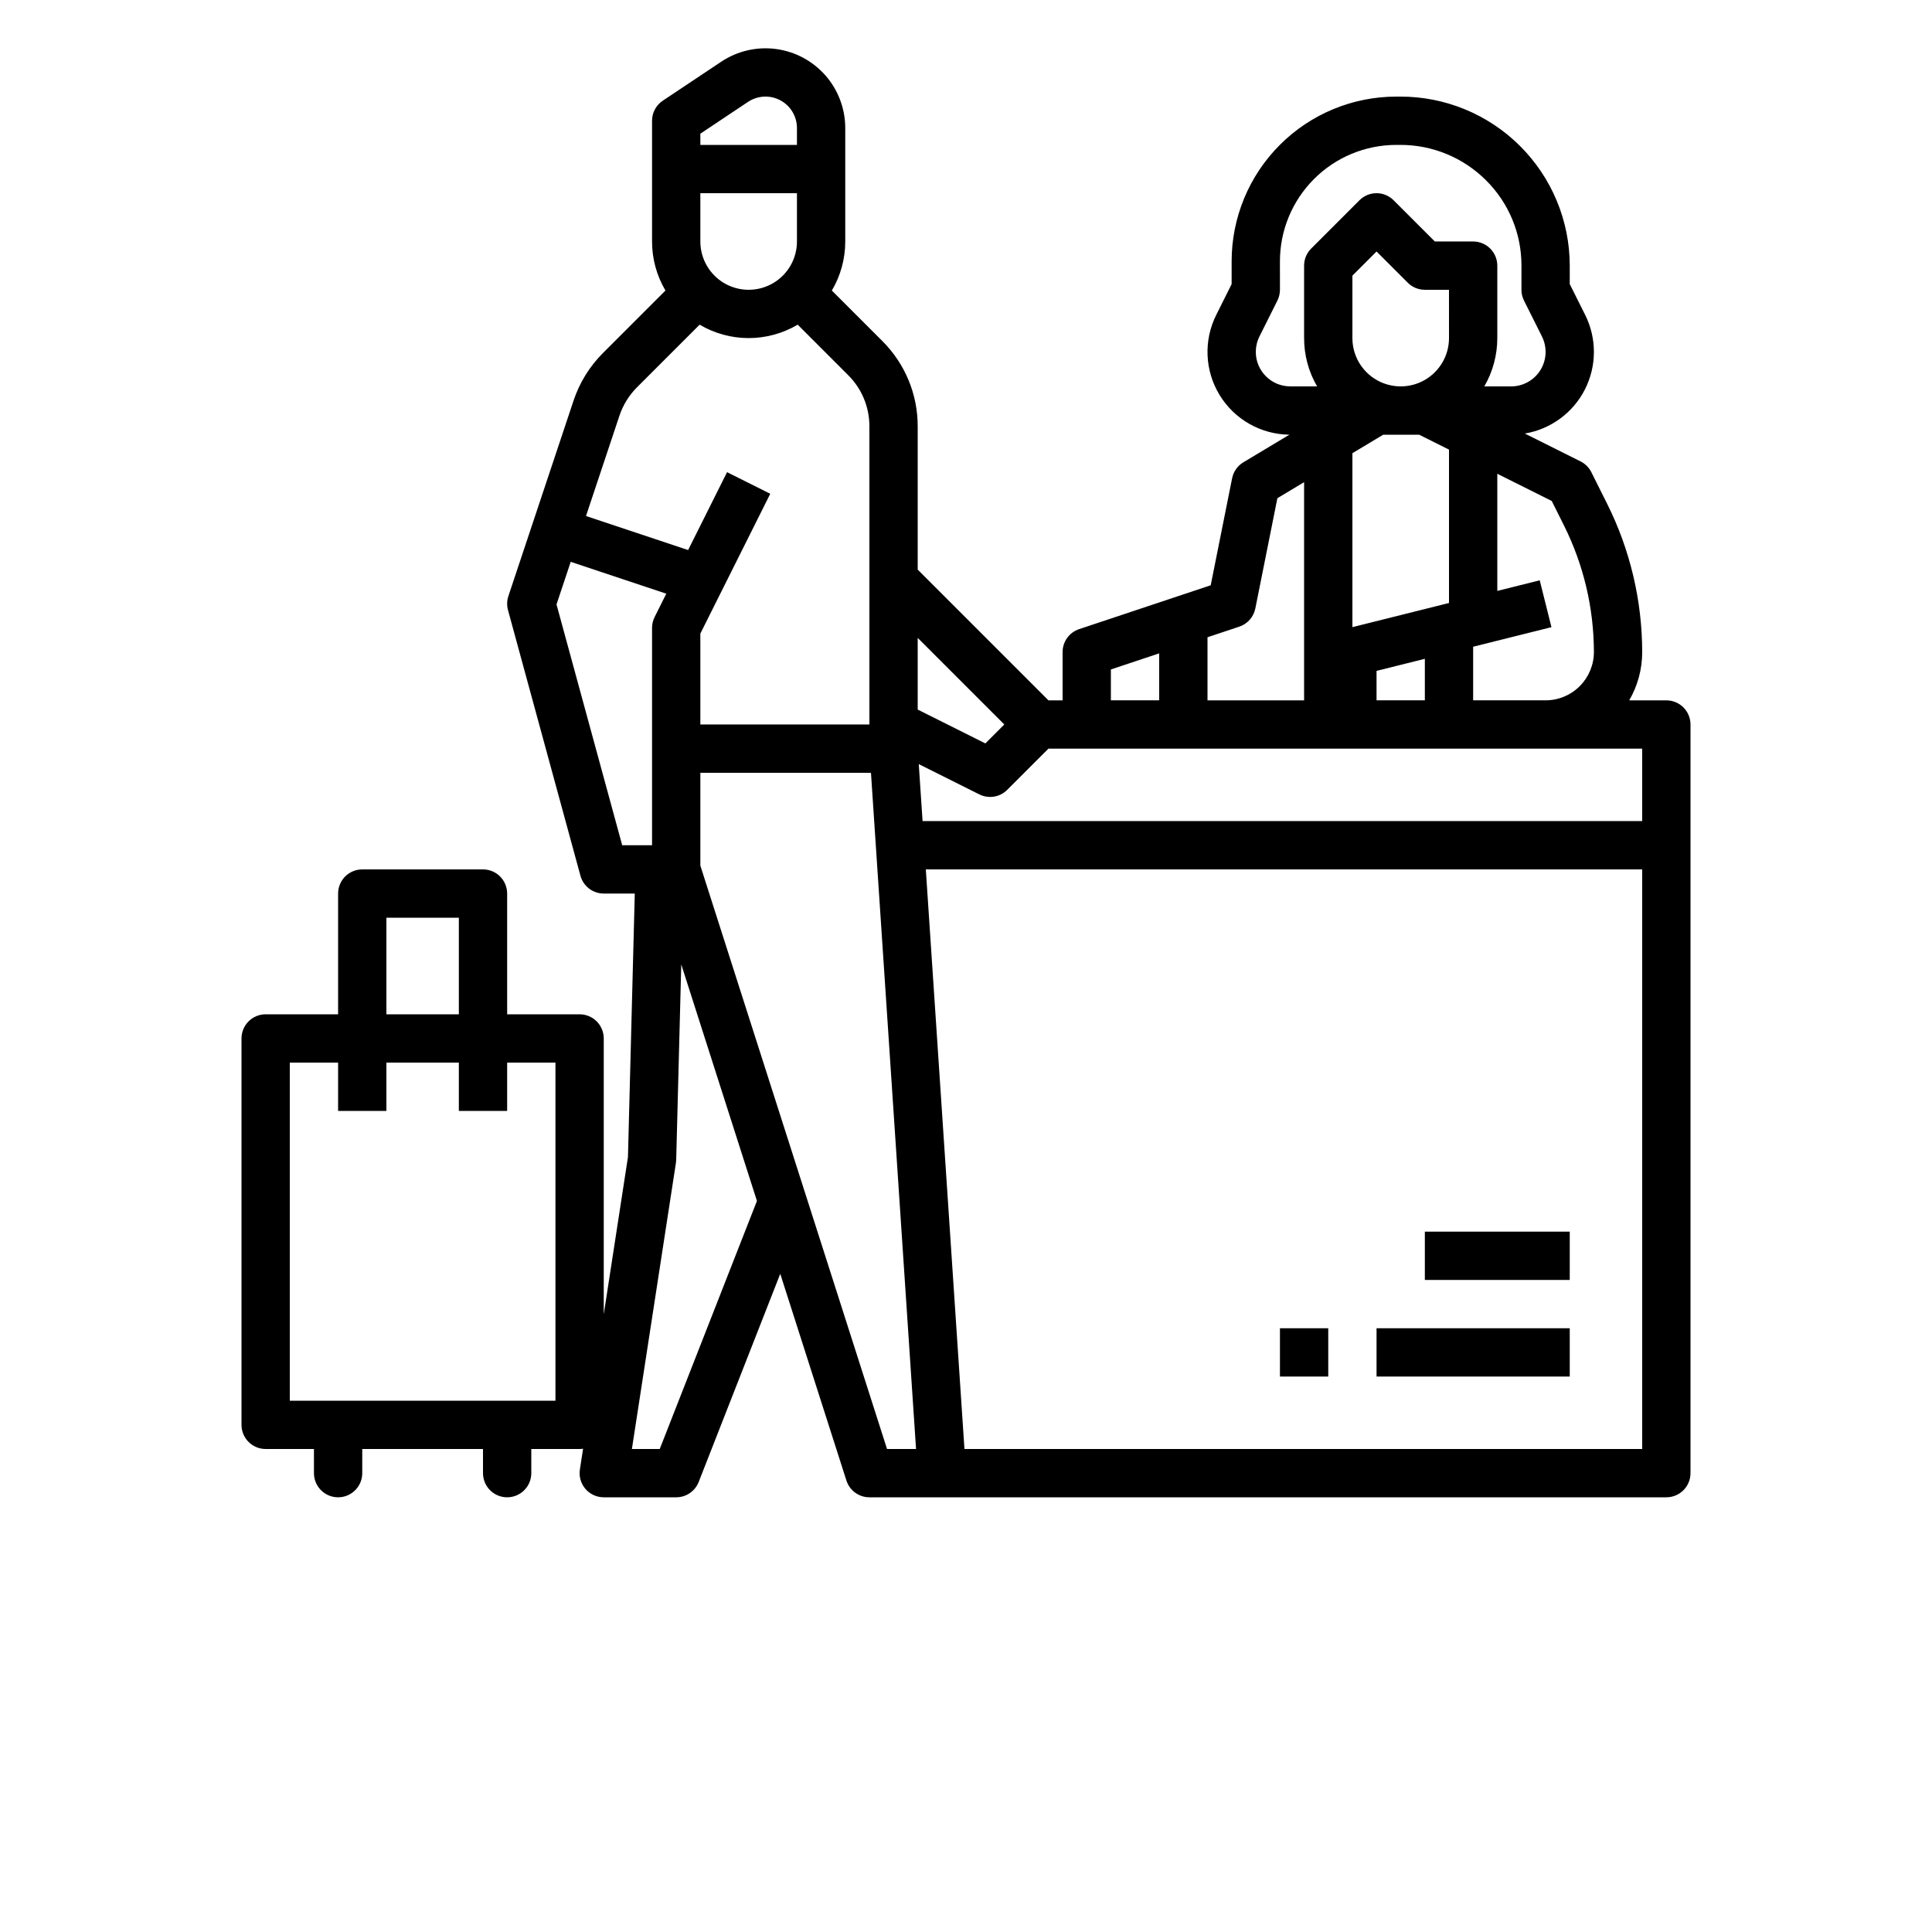 <?xml version="1.0" encoding="UTF-8"?> <svg xmlns="http://www.w3.org/2000/svg" width="100" height="100" viewBox="0 0 100 100" fill="none"> <path d="M86.25 36.25H84.328C84.769 35.491 85.001 34.628 85 33.75C84.997 31.09 84.378 28.467 83.191 26.087L82.368 24.441V24.441C82.247 24.199 82.051 24.003 81.809 23.882L78.925 22.44C80.265 22.215 81.419 21.368 82.035 20.157C82.651 18.946 82.655 17.515 82.048 16.3L81.25 14.705V13.752C81.249 11.425 80.321 9.195 78.673 7.553C77.024 5.911 74.79 4.992 72.463 5H72.275C70.013 5 67.843 5.899 66.245 7.499C64.645 9.099 63.748 11.269 63.749 13.531L63.749 14.705L62.952 16.3C62.292 17.621 62.358 19.189 63.128 20.449C63.898 21.709 65.262 22.484 66.739 22.499L64.356 23.928H64.357C64.055 24.109 63.843 24.41 63.774 24.755L62.666 30.294L55.854 32.564H55.855C55.344 32.734 55 33.212 55 33.75V36.25H54.268L47.5 29.482V22.071C47.504 20.413 46.845 18.822 45.67 17.652L43.056 15.038C43.511 14.27 43.751 13.393 43.75 12.5V6.628C43.75 5.627 43.386 4.66 42.727 3.907C42.066 3.155 41.156 2.667 40.163 2.536C39.171 2.405 38.165 2.638 37.331 3.194L34.307 5.21C33.959 5.442 33.75 5.832 33.75 6.25V12.5C33.749 13.393 33.989 14.27 34.444 15.038L31.2 18.282L31.201 18.281C30.516 18.968 29.999 19.805 29.691 20.724L26.314 30.854V30.855C26.236 31.089 26.229 31.341 26.294 31.579L30.044 45.329C30.193 45.873 30.686 46.25 31.25 46.25H32.856L32.503 59.888L31.25 68.029V53.75C31.25 53.419 31.118 53.1 30.884 52.866C30.65 52.632 30.331 52.5 30 52.5H26.25V46.25C26.25 45.919 26.118 45.6 25.884 45.366C25.65 45.132 25.331 45 25 45H18.75C18.419 45 18.1 45.132 17.866 45.366C17.632 45.6 17.5 45.919 17.5 46.25V52.5H13.75C13.418 52.5 13.1 52.632 12.866 52.866C12.632 53.1 12.5 53.419 12.5 53.75V73.75C12.5 74.081 12.632 74.4 12.866 74.634C13.1 74.868 13.418 75 13.75 75H16.25V76.25C16.25 76.94 16.81 77.5 17.5 77.5C18.19 77.5 18.75 76.94 18.75 76.25V75H25V76.25C25 76.94 25.56 77.5 26.25 77.5C26.94 77.5 27.5 76.94 27.5 76.25V75H30C30.06 74.999 30.12 74.995 30.18 74.986L30.015 76.06C29.959 76.42 30.064 76.787 30.301 77.064C30.538 77.341 30.885 77.5 31.25 77.5H35C35.514 77.5 35.976 77.185 36.164 76.706L40.386 65.932L43.81 76.631C43.975 77.148 44.456 77.5 45 77.5H86.25C86.582 77.5 86.9 77.368 87.134 77.134C87.368 76.9 87.5 76.582 87.5 76.25V37.5C87.5 37.169 87.368 36.85 87.134 36.616C86.9 36.382 86.582 36.25 86.25 36.25ZM20 47.5H23.75V52.5H20V47.5ZM28.75 72.5H15V55H17.5V57.5H20V55H23.75V57.5H26.25V55H28.75V72.5ZM80.954 27.204C81.968 29.238 82.497 31.478 82.5 33.749C82.499 34.412 82.235 35.047 81.766 35.516C81.298 35.985 80.662 36.249 80 36.249H76.25V33.475L80.303 32.462L79.696 30.037L77.5 30.586V24.522L80.318 25.931L80.954 27.204ZM75 17.5C75 18.393 74.523 19.218 73.75 19.665C72.976 20.111 72.023 20.111 71.25 19.665C70.476 19.218 70 18.393 70 17.5V14.267L71.25 13.017L72.866 14.633C73.1 14.868 73.418 14.999 73.749 14.999H74.999L75 17.5ZM71.596 22.5H73.454L75 23.272V31.211L70 32.461V23.457L71.596 22.5ZM71.25 34.725L73.75 34.1V36.249H71.25V34.725ZM65 18.215C65 17.939 65.064 17.666 65.188 17.418L66.117 15.559C66.204 15.384 66.25 15.193 66.25 14.999L66.249 13.53V13.529C66.248 11.93 66.882 10.397 68.013 9.266C69.142 8.135 70.676 7.5 72.275 7.5H72.463C74.132 7.492 75.735 8.152 76.916 9.332C78.094 10.5 78.755 12.091 78.75 13.751V14.999C78.75 15.194 78.795 15.385 78.882 15.559L79.812 17.417H79.811C80.088 17.971 80.058 18.627 79.734 19.153C79.408 19.679 78.834 20 78.216 20H76.827C77.268 19.24 77.5 18.378 77.5 17.5V13.749C77.5 13.418 77.368 13.1 77.134 12.866C76.899 12.631 76.581 12.499 76.25 12.499H74.267L72.133 10.366C71.645 9.877 70.854 9.877 70.366 10.366L67.866 12.866C67.631 13.1 67.5 13.418 67.5 13.749V17.499C67.499 18.378 67.731 19.24 68.172 19.999H66.784C65.799 19.998 65.001 19.2 65 18.215ZM64.145 32.435C64.57 32.294 64.887 31.935 64.976 31.494L66.117 25.787L67.5 24.957V36.25H62.5V32.984L64.145 32.435ZM57.499 34.651L59.999 33.818V36.249H57.499V34.651ZM54.267 38.749H84.999V42.499H47.752L47.555 39.55L50.69 41.118L50.69 41.117C51.171 41.358 51.752 41.264 52.133 40.883L54.267 38.749ZM51.982 37.499L51.003 38.479L47.5 36.727V33.017L51.982 37.499ZM36.25 12.499V9.999H41.25V12.499C41.25 13.393 40.774 14.218 40 14.665C39.227 15.111 38.274 15.111 37.5 14.665C36.727 14.218 36.25 13.393 36.25 12.499ZM36.25 6.919L38.718 5.273C39.218 4.94 39.861 4.909 40.39 5.192C40.92 5.475 41.25 6.027 41.25 6.628V7.5H36.25L36.25 6.919ZM32.063 21.514C32.248 20.962 32.558 20.461 32.969 20.048L36.213 16.805L36.212 16.805C36.981 17.259 37.858 17.499 38.75 17.499C39.643 17.499 40.52 17.259 41.288 16.805L43.902 19.419C44.608 20.12 45.003 21.075 45 22.07V37.499H36.25V32.794L39.868 25.558L37.632 24.44L35.617 28.47L30.331 26.709L32.063 21.514ZM28.805 31.285L29.54 29.08L34.487 30.729L33.882 31.94H33.883C33.795 32.114 33.75 32.305 33.75 32.499V43.749H32.205L28.805 31.285ZM34.148 75H32.707L34.986 60.19C34.994 60.137 34.999 60.085 35 60.032L35.262 49.919L39.179 62.16L34.148 75ZM46.25 75H45.913L36.25 44.804V39.999H45.081L47.414 74.999L46.25 75ZM49.92 75L47.92 45H85V75H49.92Z" fill="black"></path> <path d="M66.25 68.75H68.75V71.25H66.25V68.75Z" fill="black"></path> <path d="M71.25 68.75H81.25V71.25H71.25V68.75Z" fill="black"></path> <path d="M73.75 63.75H81.25V66.25H73.75V63.75Z" fill="black"></path> </svg> 